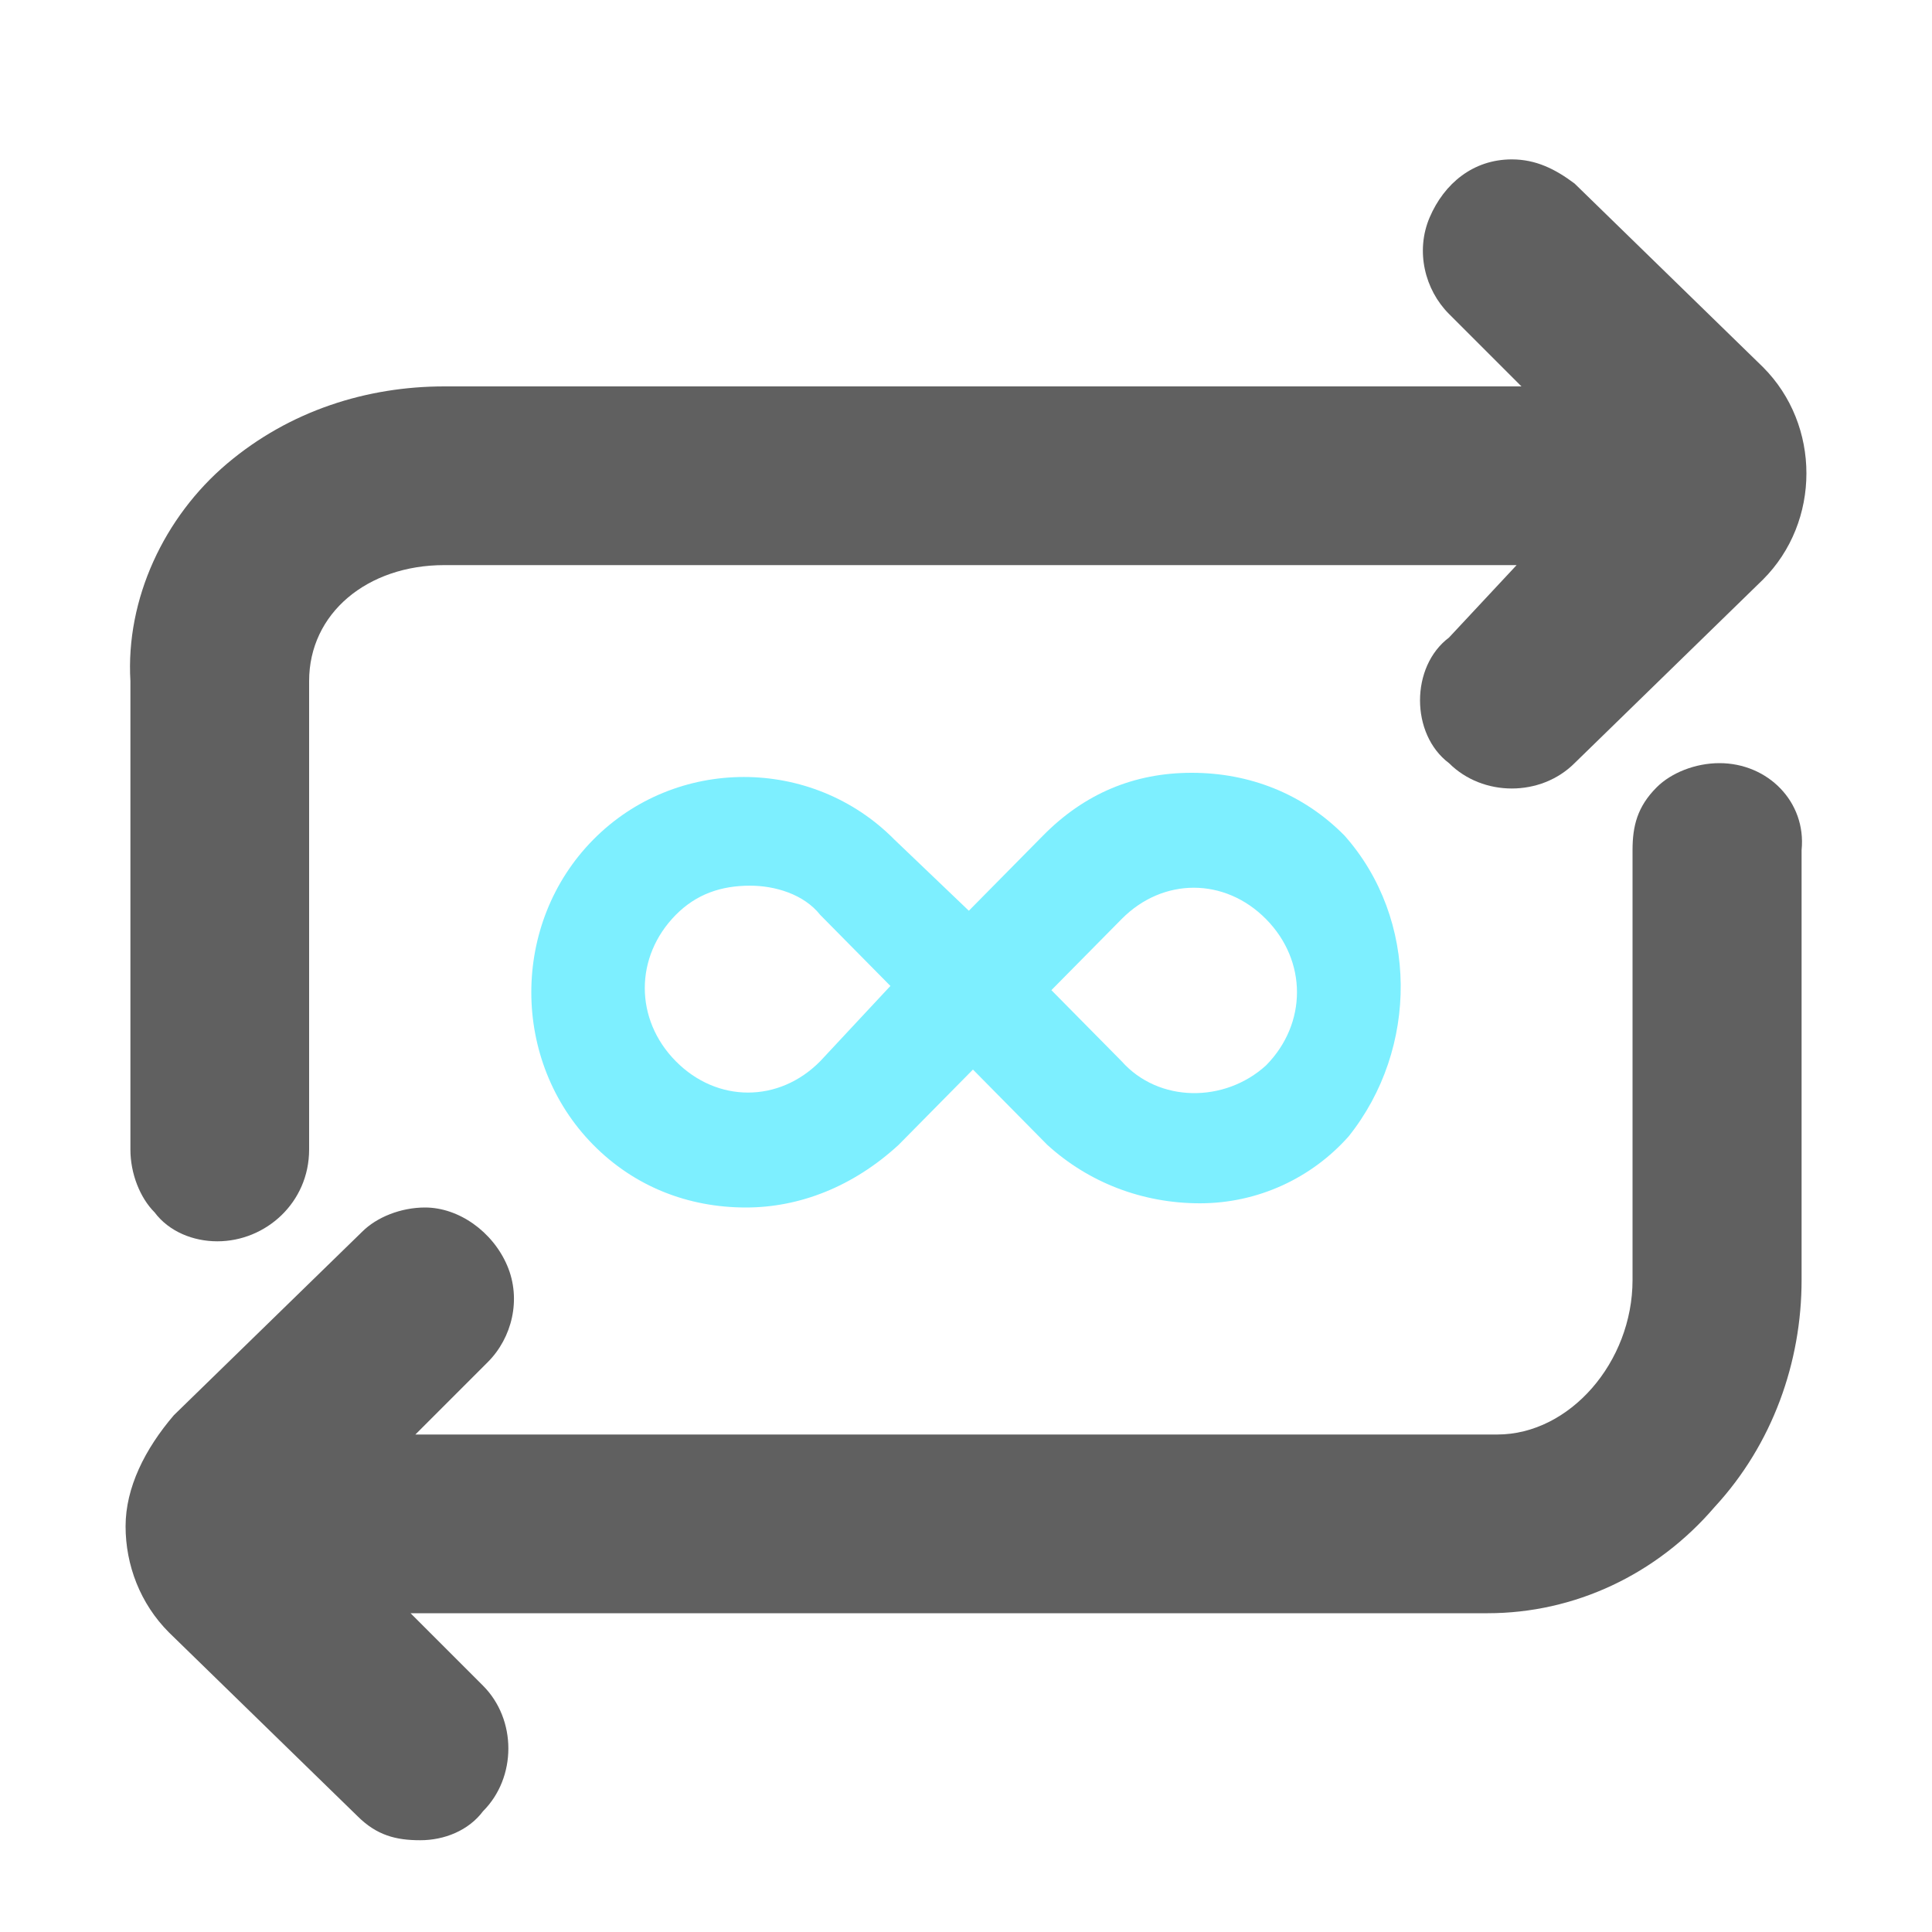 <svg width="40" height="40" viewBox="0 0 40 40" fill="none" xmlns="http://www.w3.org/2000/svg">
<path d="M4.5 25.7C5.5 25.7 6.4 24.9 6.4 23.8V14.1C6.4 12.7 7.6 11.7 9.2 11.7H31.4L30 13.2C29.6 13.5 29.4 14 29.4 14.5C29.4 15 29.6 15.5 30 15.8C30.7 16.5 31.9 16.5 32.6 15.8L36.5 12C37.1 11.4 37.4 10.6 37.4 9.8C37.4 9 37.1 8.2 36.5 7.6L32.6 3.8C32.2 3.5 31.8 3.3 31.3 3.3C30.5 3.3 29.9 3.8 29.6 4.5C29.3 5.2 29.5 6 30 6.5L31.5 8H9.2C7.6 8 6 8.5 4.7 9.6C3.4 10.7 2.6 12.4 2.7 14.1V23.8C2.7 24.3 2.9 24.8 3.2 25.1C3.5 25.5 4 25.7 4.5 25.7Z" fill="#606060"/>
<path d="M35.6 15.8C35.1 15.8 34.6 16 34.3 16.3C33.9 16.7 33.8 17.1 33.8 17.6V26.5C33.8 28.2 32.5 29.7 31 29.7H8.6L10.1 28.2C10.6 27.7 10.8 26.9 10.5 26.2C10.2 25.5 9.5 25 8.8 25C8.3 25 7.8 25.2 7.5 25.5L3.6 29.3C3 30 2.6 30.8 2.6 31.6C2.6 32.4 2.9 33.2 3.5 33.8L7.4 37.6C7.8 38 8.2 38.1 8.7 38.1C9.2 38.1 9.7 37.9 10 37.5C10.7 36.8 10.7 35.6 10 34.9L8.5 33.4H30.8C32.6 33.4 34.3 32.6 35.5 31.2C36.7 29.9 37.3 28.2 37.3 26.5V17.6C37.4 16.6 36.6 15.8 35.6 15.8Z" fill="#606060"/>
<path d="M27.835 17.298C26.981 16.433 25.87 16 24.673 16C23.477 16 22.451 16.433 21.597 17.298L20.059 18.856L18.52 17.385C16.811 15.654 13.991 15.654 12.282 17.385C10.573 19.115 10.573 21.971 12.282 23.702C13.136 24.567 14.247 25 15.444 25C16.555 25 17.666 24.567 18.606 23.702L20.144 22.144L21.682 23.702C22.537 24.481 23.648 24.913 24.844 24.913C26.041 24.913 27.152 24.394 27.921 23.529C29.374 21.712 29.374 19.029 27.835 17.298ZM18.435 20.413L16.982 21.971C16.128 22.837 14.846 22.837 13.991 21.971C13.136 21.106 13.136 19.808 13.991 18.942C14.418 18.51 14.931 18.337 15.529 18.337C16.042 18.337 16.64 18.51 16.982 18.942L18.435 20.413ZM23.221 21.971L21.768 20.5L23.221 19.029C24.075 18.163 25.357 18.163 26.212 19.029C27.066 19.894 27.066 21.192 26.212 22.058C25.357 22.837 23.99 22.837 23.221 21.971Z" fill="#7DEFFF"/>
</svg>
